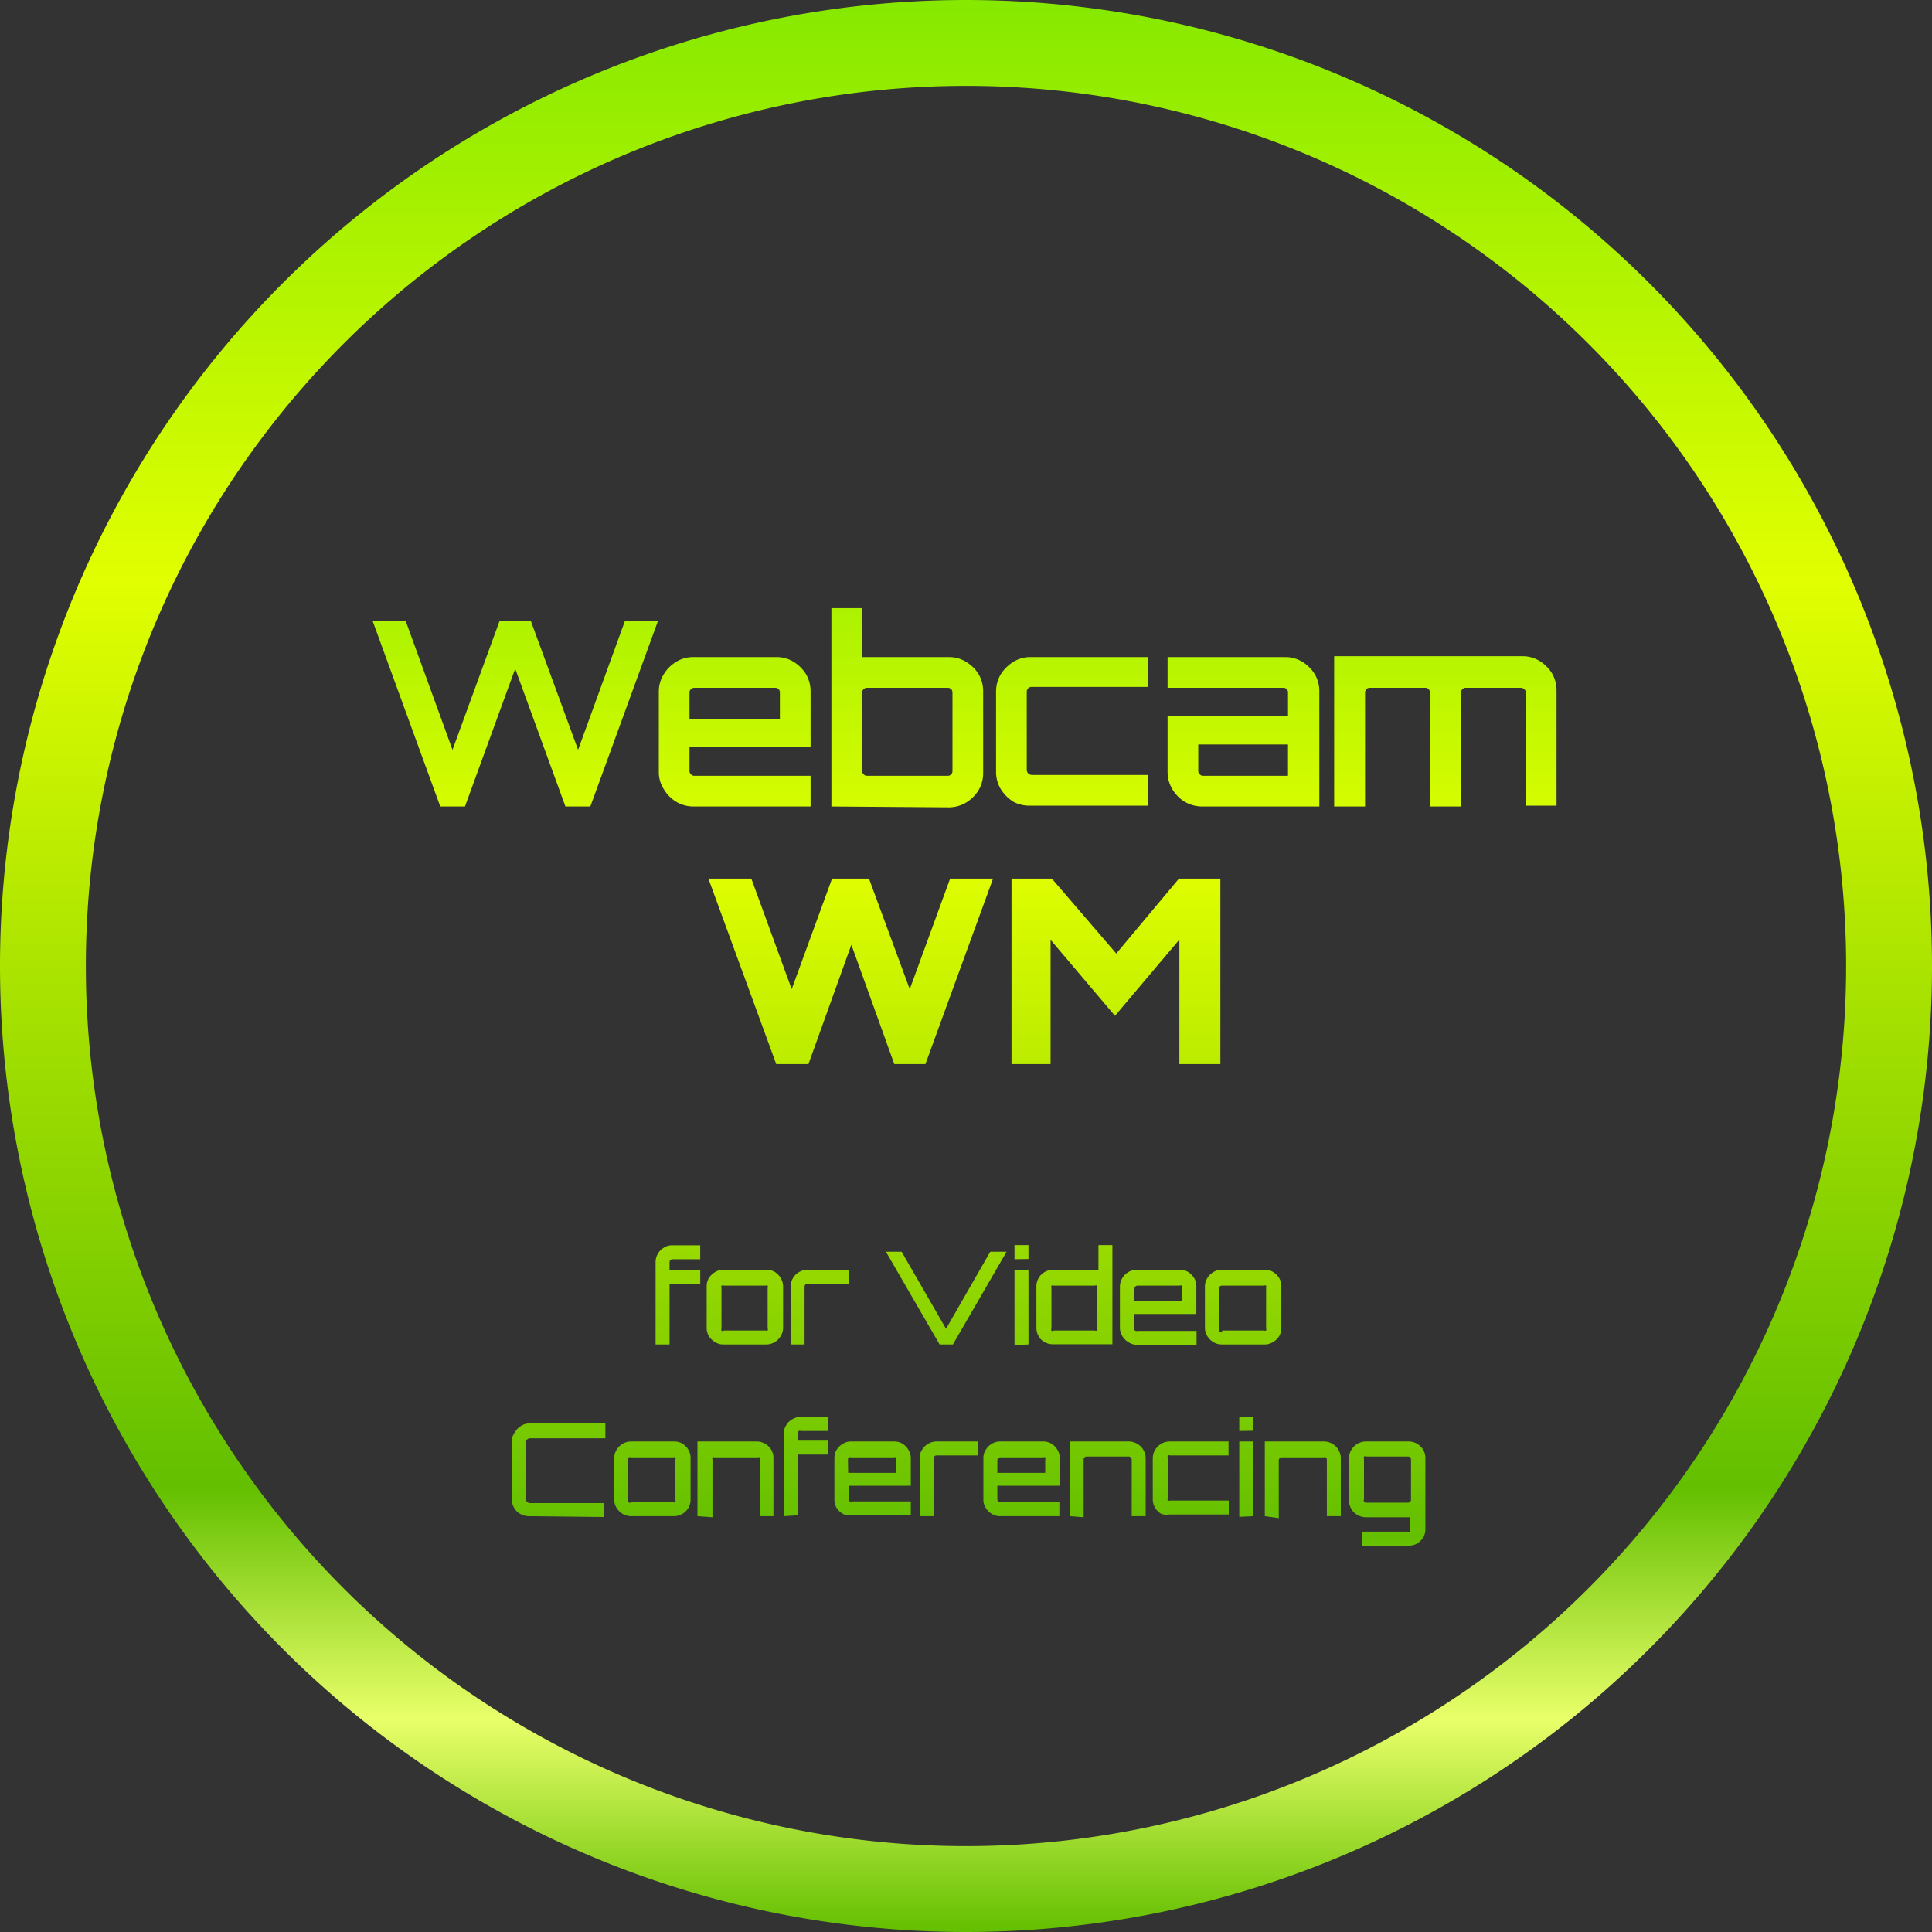 <svg xmlns="http://www.w3.org/2000/svg" xmlns:xlink="http://www.w3.org/1999/xlink" viewBox="0 0 90 90"><rect x="0" y="0" width="90" height="90" fill="#333333" stroke="none"/><defs><style>.cls-1{fill:url(#linear-gradient);}.cls-2{fill:url(#linear-gradient-2);}.cls-3{fill:url(#linear-gradient-3);}.cls-4{fill:url(#linear-gradient-4);}.cls-5{fill:url(#linear-gradient-5);}.cls-6{fill:url(#linear-gradient-6);}.cls-7{fill:url(#linear-gradient-7);}.cls-8{fill:url(#linear-gradient-8);}.cls-9{fill:url(#linear-gradient-9);}.cls-10{fill:url(#linear-gradient-10);}.cls-11{fill:url(#linear-gradient-11);}.cls-12{fill:url(#linear-gradient-12);}.cls-13{fill:url(#linear-gradient-13);}.cls-14{fill:url(#linear-gradient-14);}.cls-15{fill:url(#linear-gradient-15);}.cls-16{fill:url(#linear-gradient-16);}.cls-17{fill:url(#linear-gradient-17);}.cls-18{fill:url(#linear-gradient-18);}.cls-19{fill:url(#linear-gradient-19);}.cls-20{fill:url(#linear-gradient-20);}.cls-21{fill:url(#linear-gradient-21);}.cls-22{fill:url(#linear-gradient-22);}.cls-23{fill:url(#linear-gradient-23);}.cls-24{fill:url(#linear-gradient-24);}.cls-25{fill:url(#linear-gradient-25);}.cls-26{fill:url(#linear-gradient-26);}.cls-27{fill:url(#linear-gradient-27);}.cls-28{fill:url(#linear-gradient-28);}.cls-29{fill:url(#linear-gradient-29);}</style><linearGradient id="linear-gradient" x1="45" x2="45" y2="90" gradientUnits="userSpaceOnUse"><stop offset="0" stop-color="#86e900"/><stop offset="0.3" stop-color="#e1ff00"/><stop offset="0.77" stop-color="#63bf00"/><stop offset="0.89" stop-color="#e9ff6a"/><stop offset="1" stop-color="#63bf00"/></linearGradient><linearGradient id="linear-gradient-2" x1="24" y1="20" x2="24" y2="87.1" xlink:href="#linear-gradient"/><linearGradient id="linear-gradient-3" x1="34.23" y1="20" x2="34.23" y2="87.1" xlink:href="#linear-gradient"/><linearGradient id="linear-gradient-4" x1="42.27" y1="20" x2="42.27" y2="87.1" xlink:href="#linear-gradient"/><linearGradient id="linear-gradient-5" x1="49.94" y1="20" x2="49.94" y2="87.1" xlink:href="#linear-gradient"/><linearGradient id="linear-gradient-6" x1="57.93" y1="20" x2="57.93" y2="87.1" xlink:href="#linear-gradient"/><linearGradient id="linear-gradient-7" x1="67.33" y1="20" x2="67.33" y2="87.1" xlink:href="#linear-gradient"/><linearGradient id="linear-gradient-8" x1="39.62" y1="20" x2="39.62" y2="87.1" xlink:href="#linear-gradient"/><linearGradient id="linear-gradient-9" x1="51.96" y1="20" x2="51.96" y2="87.1" xlink:href="#linear-gradient"/><linearGradient id="linear-gradient-10" x1="31.58" y1="20" x2="31.58" y2="87.1" xlink:href="#linear-gradient"/><linearGradient id="linear-gradient-11" x1="34.69" y1="20" x2="34.69" y2="87.1" xlink:href="#linear-gradient"/><linearGradient id="linear-gradient-12" x1="38.19" y1="20" x2="38.19" y2="87.1" xlink:href="#linear-gradient"/><linearGradient id="linear-gradient-13" x1="44.09" y1="20" x2="44.09" y2="87.1" xlink:href="#linear-gradient"/><linearGradient id="linear-gradient-14" x1="47.59" y1="20" x2="47.59" y2="87.1" xlink:href="#linear-gradient"/><linearGradient id="linear-gradient-15" x1="50.05" y1="20" x2="50.05" y2="87.1" xlink:href="#linear-gradient"/><linearGradient id="linear-gradient-16" x1="53.94" y1="20" x2="53.94" y2="87.1" xlink:href="#linear-gradient"/><linearGradient id="linear-gradient-17" x1="57.9" y1="20" x2="57.9" y2="87.1" xlink:href="#linear-gradient"/><linearGradient id="linear-gradient-18" x1="26" y1="20" x2="26" y2="87.1" xlink:href="#linear-gradient"/><linearGradient id="linear-gradient-19" x1="30.36" y1="20" x2="30.36" y2="87.1" xlink:href="#linear-gradient"/><linearGradient id="linear-gradient-20" x1="34.26" y1="20" x2="34.26" y2="87.1" xlink:href="#linear-gradient"/><linearGradient id="linear-gradient-21" x1="37.55" y1="20" x2="37.55" y2="87.1" xlink:href="#linear-gradient"/><linearGradient id="linear-gradient-22" x1="40.64" y1="20" x2="40.64" y2="87.1" xlink:href="#linear-gradient"/><linearGradient id="linear-gradient-23" x1="44.2" y1="20" x2="44.2" y2="87.1" xlink:href="#linear-gradient"/><linearGradient id="linear-gradient-24" x1="47.58" y1="20" x2="47.58" y2="87.1" xlink:href="#linear-gradient"/><linearGradient id="linear-gradient-25" x1="51.6" y1="20" x2="51.6" y2="87.1" xlink:href="#linear-gradient"/><linearGradient id="linear-gradient-26" x1="55.47" y1="20" x2="55.47" y2="87.1" xlink:href="#linear-gradient"/><linearGradient id="linear-gradient-27" x1="58.05" y1="20" x2="58.05" y2="87.1" xlink:href="#linear-gradient"/><linearGradient id="linear-gradient-28" x1="60.69" y1="20" x2="60.69" y2="87.1" xlink:href="#linear-gradient"/><linearGradient id="linear-gradient-29" x1="64.61" y1="20" x2="64.61" y2="87.1" xlink:href="#linear-gradient"/></defs><g id="Layer_2" data-name="Layer 2"><g id="Layer_1-2" data-name="Layer 1"><g id="Motify_Style1_원본" data-name="Motify Style1 원본"><path class="cls-1" d="M45,4A41,41,0,1,1,4,45,41,41,0,0,1,45,4m0-4h0A45,45,0,0,0,0,45H0A45,45,0,0,0,45,90h0A45,45,0,0,0,90,45h0A45,45,0,0,0,45,0Z"/><path class="cls-2" d="M20.51,37.57l-3.15-8.64H18.9l2.18,6,2.19-6h1.46l2.2,6,2.18-6h1.54L27.5,37.57H26.34L24,31.15l-2.34,6.42Z"/><path class="cls-3" d="M31.5,37.35a1.72,1.72,0,0,1-.58-.59,1.47,1.47,0,0,1-.23-.8V32.22a1.5,1.5,0,0,1,.23-.81,1.69,1.69,0,0,1,.58-.58,1.48,1.48,0,0,1,.8-.22h3.85a1.5,1.5,0,0,1,.82.22,1.79,1.79,0,0,1,.58.58,1.58,1.58,0,0,1,.21.81v2.59H32.12v1.1a.19.19,0,0,0,.07.16.2.2,0,0,0,.16.07h5.41v1.43H32.3A1.58,1.58,0,0,1,31.5,37.35Zm.62-3.85h4.21V32.26a.21.21,0,0,0-.22-.22H32.35a.23.23,0,0,0-.16.06.21.21,0,0,0-.07.16Z"/><path class="cls-4" d="M38.73,37.57V28.33h1.43v2.28h4.05a1.47,1.47,0,0,1,.79.22,1.72,1.72,0,0,1,.59.58,1.58,1.58,0,0,1,.21.81V36a1.54,1.54,0,0,1-.21.8,1.75,1.75,0,0,1-.59.59,1.57,1.57,0,0,1-.79.22Zm1.66-1.43h3.77a.21.21,0,0,0,.15-.07.21.21,0,0,0,.06-.16V32.26a.25.25,0,0,0-.06-.16.24.24,0,0,0-.15-.06H40.39a.25.25,0,0,0-.16.06.26.26,0,0,0-.07.16v3.65a.22.22,0,0,0,.07.16A.21.21,0,0,0,40.39,36.14Z"/><path class="cls-5" d="M47.21,37.35a1.85,1.85,0,0,1-.59-.59,1.55,1.55,0,0,1-.22-.8V32.22a1.58,1.58,0,0,1,.22-.81,1.82,1.82,0,0,1,.59-.58,1.46,1.46,0,0,1,.8-.22h5.45V32h-5.4a.22.22,0,0,0-.23.22v3.65a.24.24,0,0,0,.23.23h5.41v1.43H48A1.55,1.55,0,0,1,47.21,37.35Z"/><path class="cls-6" d="M56,37.57a1.64,1.64,0,0,1-.81-.22,1.72,1.72,0,0,1-.58-.59,1.55,1.55,0,0,1-.22-.8V33.37H60V32.26a.21.21,0,0,0-.22-.22H54.39V30.61h5.46a1.5,1.5,0,0,1,.82.22,1.79,1.79,0,0,1,.58.58,1.58,1.58,0,0,1,.21.81v5.35Zm0-1.43h4V34.68H55.82v1.23a.19.19,0,0,0,.07.16A.2.2,0,0,0,56.05,36.14Z"/><path class="cls-7" d="M62.15,37.57v-7h8.76a1.49,1.49,0,0,1,.81.22,1.79,1.79,0,0,1,.58.58,1.58,1.58,0,0,1,.21.81v5.35H71.09V32.26A.26.26,0,0,0,71,32.1a.23.23,0,0,0-.16-.06H68.28a.2.2,0,0,0-.15.06.21.21,0,0,0-.07.16v5.31H66.61V32.26a.25.25,0,0,0-.06-.16.21.21,0,0,0-.16-.06H63.8a.24.24,0,0,0-.15.06.25.25,0,0,0-.06.16v5.31Z"/><path class="cls-8" d="M36.16,49.57,33,40.93h2l1.88,5.15,1.88-5.15h1.72l1.9,5.15,1.88-5.15h2l-3.15,8.64H41.66l-2-5.56-2,5.56Z"/><path class="cls-9" d="M47.12,49.57V40.93H49L52,44.42l2.92-3.49h1.93v8.64H54.94v-5.8l-3,3.55-3-3.54v5.79Z"/><path class="cls-10" d="M30.54,62.63V58.79a.74.74,0,0,1,.11-.39.69.69,0,0,1,.28-.28.68.68,0,0,1,.39-.11h1.3v.65H31.34a.14.14,0,0,0-.15.15v.34h1.43v.65H31.19v2.83Z"/><path class="cls-11" d="M33.31,62.52a.86.86,0,0,1-.29-.28.76.76,0,0,1-.1-.39V59.93a.76.76,0,0,1,.1-.39.86.86,0,0,1,.29-.28.71.71,0,0,1,.39-.11h2a.76.76,0,0,1,.39.1.86.86,0,0,1,.28.29.77.77,0,0,1,.11.39v1.92a.77.77,0,0,1-.11.39.75.75,0,0,1-.28.28.77.77,0,0,1-.39.11h-2A.71.71,0,0,1,33.31,62.52Zm.4-.54h1.95a.13.13,0,0,0,.1,0,.15.15,0,0,0,0-.11V60a.15.15,0,0,0,0-.11.13.13,0,0,0-.1,0H33.71a.13.13,0,0,0-.1,0,.16.16,0,0,0,0,.11v1.88a.16.16,0,0,0,0,.11A.13.13,0,0,0,33.71,62Z"/><path class="cls-12" d="M36.83,62.63v-2.7a.77.77,0,0,1,.11-.39.75.75,0,0,1,.28-.28.77.77,0,0,1,.39-.11h1.94v.65H37.63a.14.14,0,0,0-.15.15v2.68Z"/><path class="cls-13" d="M43.77,62.63l-2.5-4.32H42l2.07,3.59,2.06-3.59h.76l-2.5,4.32Z"/><path class="cls-14" d="M47.26,58.66V58h.65v.65Zm0,4V59.15h.65v3.48Z"/><path class="cls-15" d="M48.66,62.52a.69.69,0,0,1-.28-.28.76.76,0,0,1-.1-.39V59.93a.76.76,0,0,1,.38-.67.77.77,0,0,1,.4-.11h2.11V58h.65v4.62H49.06A.77.77,0,0,1,48.66,62.52Zm.42-.54H51a.15.15,0,0,0,.11,0,.21.21,0,0,0,0-.11V60a.21.21,0,0,0,0-.11.15.15,0,0,0-.11,0H49.08a.13.13,0,0,0-.1,0,.16.16,0,0,0,0,.11v1.88a.16.16,0,0,0,0,.11A.13.13,0,0,0,49.08,62Z"/><path class="cls-16" d="M52.56,62.52a.83.83,0,0,1-.28-.28.77.77,0,0,1-.11-.39V59.93a.77.77,0,0,1,.11-.39.83.83,0,0,1,.28-.28.77.77,0,0,1,.39-.11h2a.71.71,0,0,1,.39.1.89.89,0,0,1,.29.29.76.76,0,0,1,.1.39v1.28H52.82v.62A.14.14,0,0,0,53,62h2.74v.65H53A.77.77,0,0,1,52.56,62.52Zm.26-1.91h2.24V60a.21.21,0,0,0,0-.11.15.15,0,0,0-.11,0H53a.14.14,0,0,0-.15.15Z"/><path class="cls-17" d="M56.52,62.52a.83.83,0,0,1-.28-.28.77.77,0,0,1-.11-.39V59.93a.77.77,0,0,1,.11-.39.83.83,0,0,1,.28-.28.77.77,0,0,1,.39-.11h2a.71.71,0,0,1,.39.1.89.89,0,0,1,.29.29.76.76,0,0,1,.1.39v1.92a.76.76,0,0,1-.1.39.78.78,0,0,1-.29.28.71.71,0,0,1-.39.11h-2A.77.77,0,0,1,56.52,62.52Zm.41-.54h1.94a.15.15,0,0,0,.11,0,.21.21,0,0,0,0-.11V60a.21.21,0,0,0,0-.11.15.15,0,0,0-.11,0H56.93a.14.14,0,0,0-.15.15v1.88a.14.14,0,0,0,.15.15Z"/><path class="cls-18" d="M24.62,70.63a.77.77,0,0,1-.39-.11.69.69,0,0,1-.28-.28.77.77,0,0,1-.11-.39V67.09A.74.74,0,0,1,24,66.7a.75.75,0,0,1,.28-.28.68.68,0,0,1,.39-.11h3.53V67H24.71a.21.21,0,0,0-.22.22v2.58a.21.21,0,0,0,.22.22h3.44v.65Z"/><path class="cls-19" d="M29,70.52a.83.83,0,0,1-.28-.28.77.77,0,0,1-.11-.39V67.93a.77.77,0,0,1,.11-.39.83.83,0,0,1,.28-.28.77.77,0,0,1,.39-.11h2a.77.77,0,0,1,.4.1.86.86,0,0,1,.28.29.76.76,0,0,1,.1.39v1.92a.76.76,0,0,1-.38.67.77.77,0,0,1-.4.11h-2A.77.77,0,0,1,29,70.52Zm.41-.54h1.95a.13.13,0,0,0,.1,0,.15.15,0,0,0,0-.11V68a.15.15,0,0,0,0-.11.13.13,0,0,0-.1,0H29.39a.13.13,0,0,0-.1,0,.16.16,0,0,0-.05.11v1.88a.16.16,0,0,0,.05.11A.13.13,0,0,0,29.39,70Z"/><path class="cls-20" d="M32.49,70.63V67.15h2.76a.77.77,0,0,1,.4.11.83.83,0,0,1,.28.28.76.76,0,0,1,.1.39v2.7h-.64V68a.16.16,0,0,0,0-.11.13.13,0,0,0-.1,0h-2a.13.13,0,0,0-.1,0,.16.16,0,0,0,0,.11v2.68Z"/><path class="cls-21" d="M36.51,70.63V66.79a.74.74,0,0,1,.11-.39.69.69,0,0,1,.28-.28.68.68,0,0,1,.39-.11h1.3v.65H37.31a.13.13,0,0,0-.1,0,.16.16,0,0,0-.05.11v.34h1.43v.65H37.16v2.83Z"/><path class="cls-22" d="M39.26,70.52a.86.86,0,0,1-.29-.28.76.76,0,0,1-.1-.39V67.93a.76.76,0,0,1,.1-.39.86.86,0,0,1,.29-.28.71.71,0,0,1,.39-.11h2a.76.76,0,0,1,.39.1.86.86,0,0,1,.28.29.77.77,0,0,1,.11.39v1.28h-2.9v.62a.16.16,0,0,0,.05.11.13.13,0,0,0,.1,0h2.75v.65H39.65A.71.71,0,0,1,39.26,70.52Zm.25-1.91h2.24V68a.15.15,0,0,0,0-.11.13.13,0,0,0-.1,0h-2a.13.13,0,0,0-.1,0,.16.16,0,0,0-.05.11Z"/><path class="cls-23" d="M42.84,70.63v-2.7a.68.68,0,0,1,.11-.39.75.75,0,0,1,.28-.28.77.77,0,0,1,.39-.11h1.94v.65H43.64a.14.14,0,0,0-.15.15v2.68Z"/><path class="cls-24" d="M46.2,70.52a.75.75,0,0,1-.28-.28.68.68,0,0,1-.11-.39V67.93a.68.68,0,0,1,.11-.39.75.75,0,0,1,.28-.28.71.71,0,0,1,.39-.11h2a.76.76,0,0,1,.39.1.86.86,0,0,1,.28.29.77.77,0,0,1,.11.39v1.28H46.46v.62a.14.14,0,0,0,.15.15h2.74v.65H46.59A.71.71,0,0,1,46.2,70.52Zm.26-1.91h2.23V68a.15.15,0,0,0,0-.11.13.13,0,0,0-.1,0H46.61a.14.14,0,0,0-.15.15Z"/><path class="cls-25" d="M49.83,70.63V67.15h2.76a.77.77,0,0,1,.39.11.75.75,0,0,1,.28.28.77.77,0,0,1,.11.39v2.7h-.65V68a.15.15,0,0,0-.15-.15H50.63a.14.14,0,0,0-.15.15v2.68Z"/><path class="cls-26" d="M54.09,70.52a.83.83,0,0,1-.28-.28.77.77,0,0,1-.11-.39V67.93a.77.77,0,0,1,.11-.39.83.83,0,0,1,.28-.28.77.77,0,0,1,.39-.11h2.75v.65H54.5a.13.13,0,0,0-.1,0,.16.16,0,0,0,0,.11v1.88a.16.16,0,0,0,0,.11.13.13,0,0,0,.1,0h2.74v.65H54.48A.77.77,0,0,1,54.09,70.52Z"/><path class="cls-27" d="M57.73,66.66V66h.65v.65Zm0,4V67.15h.65v3.48Z"/><path class="cls-28" d="M58.92,70.63V67.15h2.76a.77.77,0,0,1,.39.11.75.75,0,0,1,.28.28.77.77,0,0,1,.11.39v2.7h-.65V68a.16.16,0,0,0-.05-.11.13.13,0,0,0-.1,0H59.72a.14.14,0,0,0-.15.15v2.68Z"/><path class="cls-29" d="M63.45,72v-.65h2.13a.16.16,0,0,0,.11,0,.13.13,0,0,0,0-.1v-.57H63.62a.77.77,0,0,1-.39-.11.69.69,0,0,1-.28-.28.77.77,0,0,1-.11-.39V67.93a.77.77,0,0,1,.11-.39.83.83,0,0,1,.28-.28.77.77,0,0,1,.39-.11h2a.77.77,0,0,1,.4.11.83.83,0,0,1,.28.28.76.76,0,0,1,.1.39v3.29a.77.77,0,0,1-.1.4.93.93,0,0,1-.28.28.77.77,0,0,1-.4.1Zm.19-2h1.94a.14.14,0,0,0,.15-.15V68a.14.14,0,0,0-.15-.15H63.64a.12.12,0,0,0-.1,0,.13.13,0,0,0,0,.11v1.88a.13.13,0,0,0,0,.11A.12.12,0,0,0,63.64,70Z"/></g></g></g></svg>